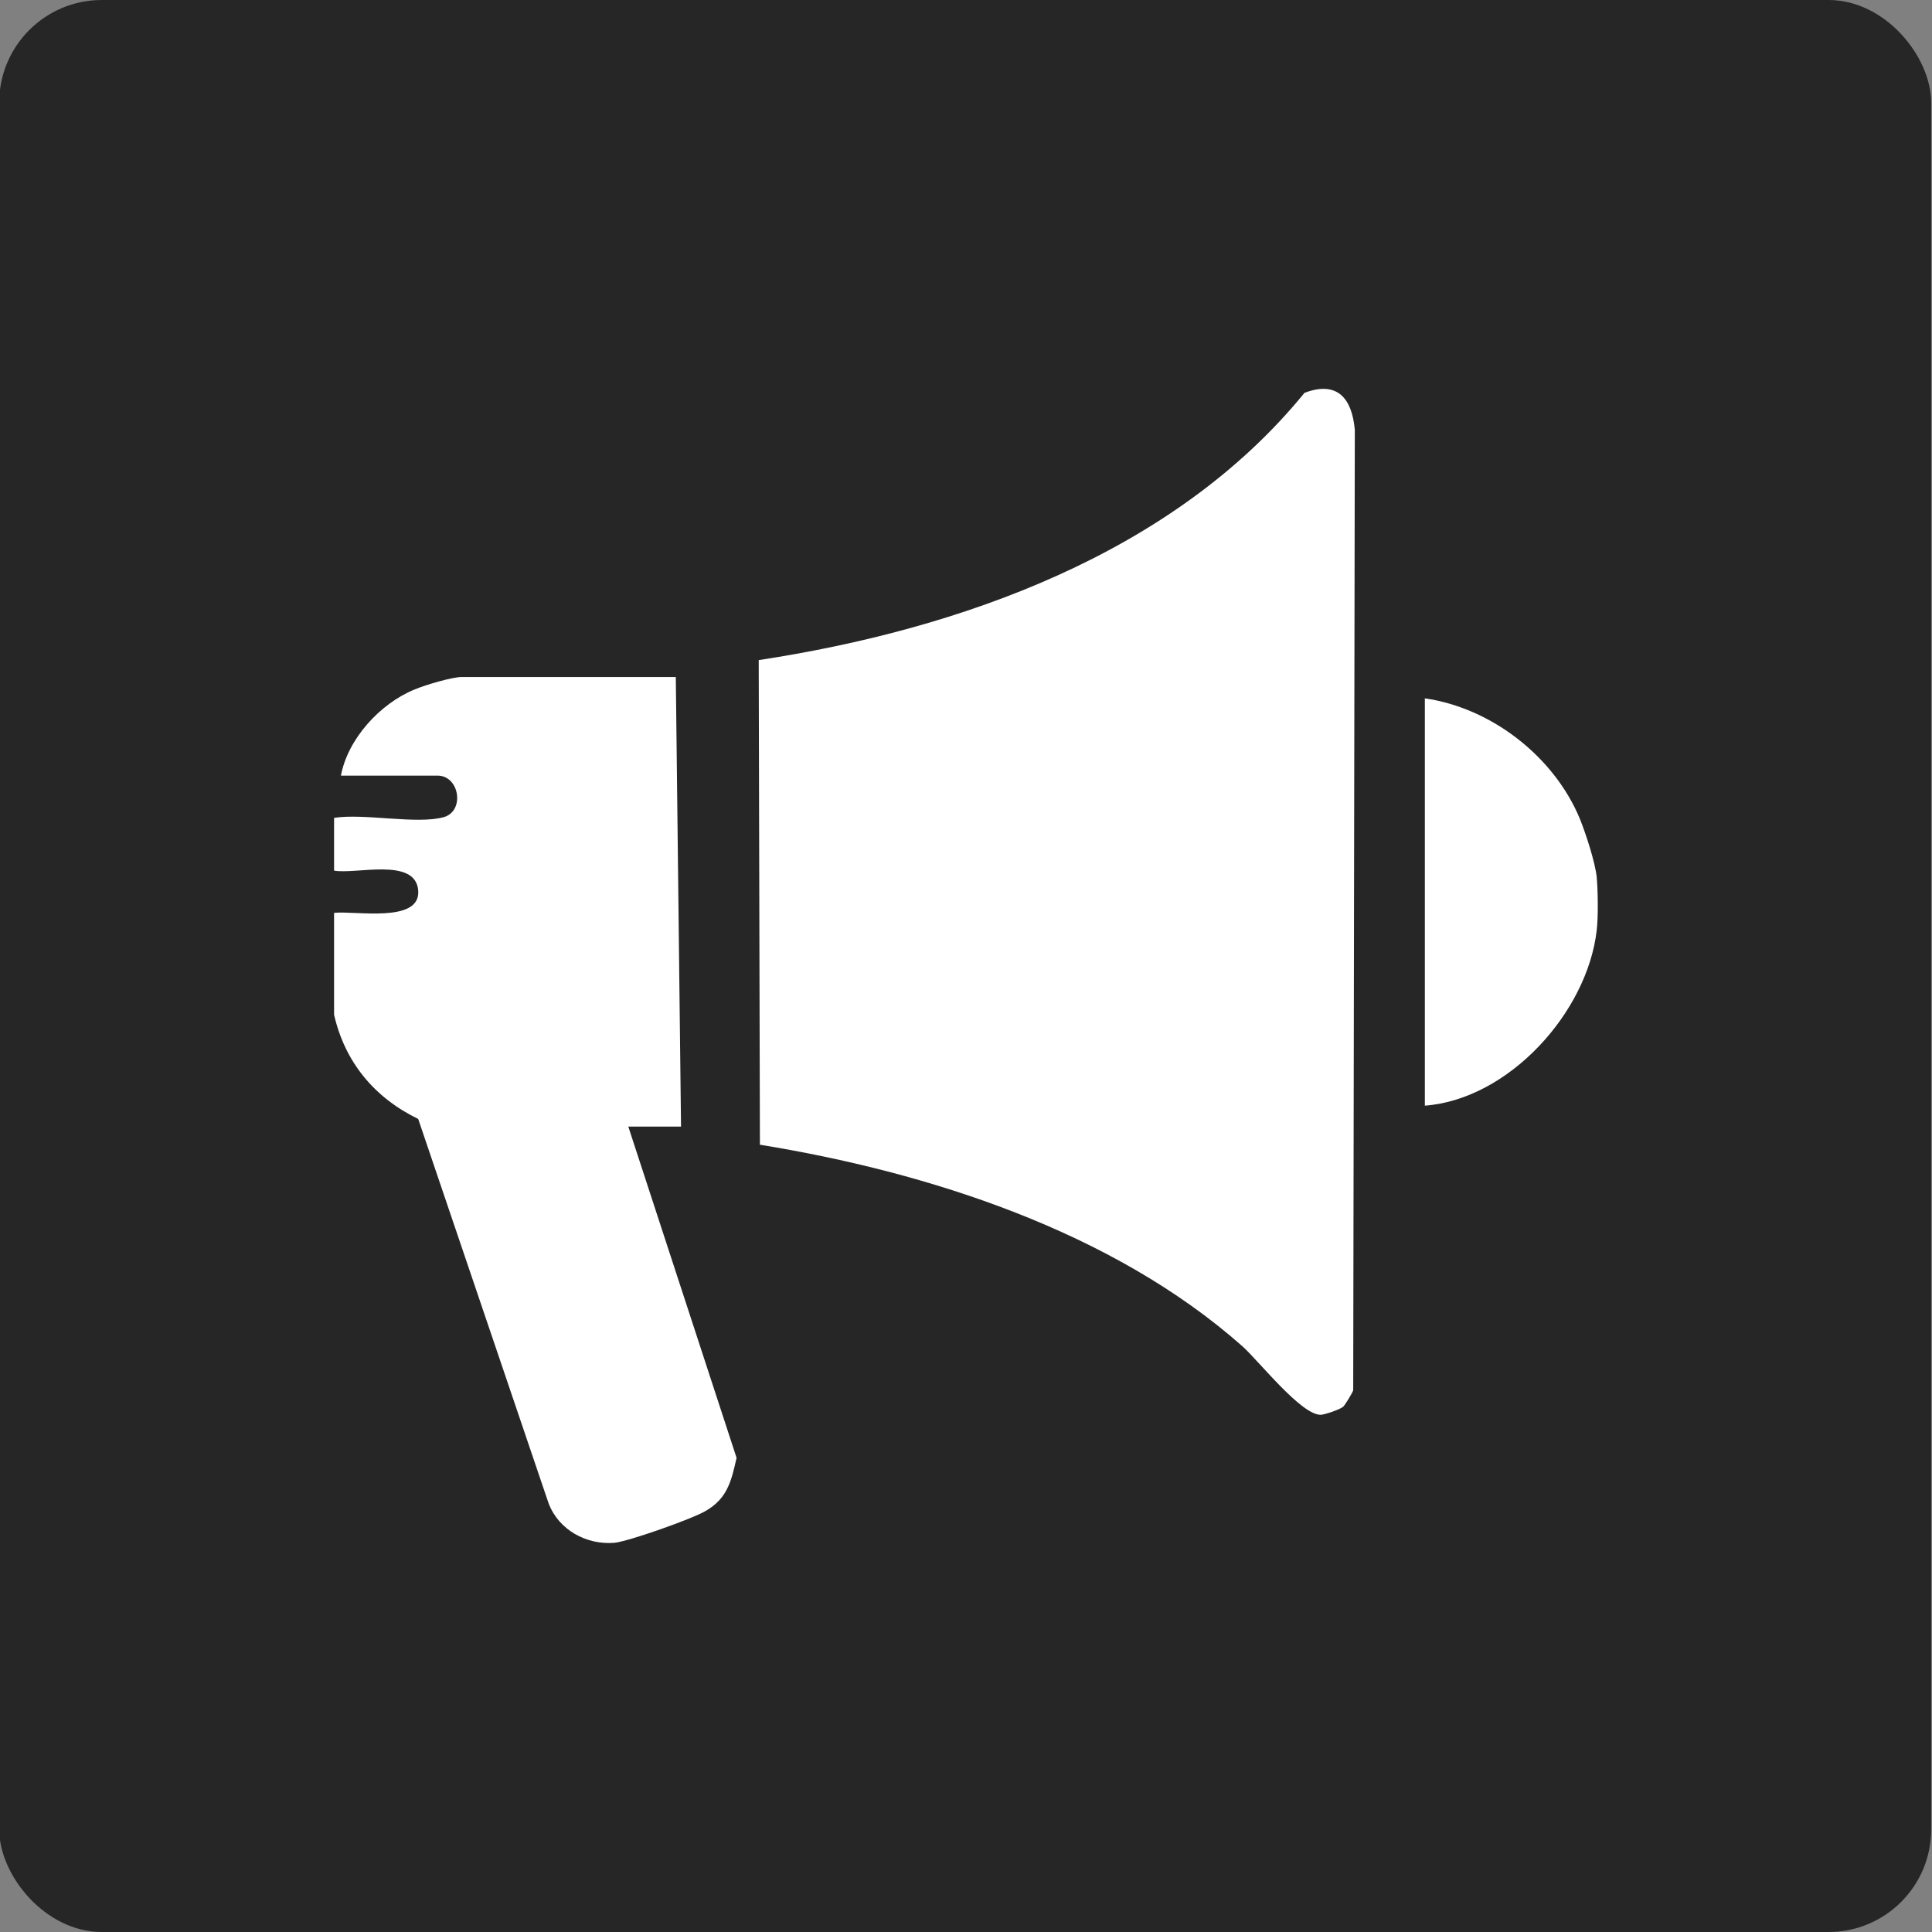 <svg xmlns="http://www.w3.org/2000/svg" id="Layer_1" data-name="Layer 1" viewBox="0 0 48 48"><rect x="0" y="0" width="48" height="48" fill="#808080" stroke="none"/><defs><style>      .cls-1 {        fill: #fff;      }      .cls-2 {        fill: #262626;      }    </style></defs><rect class="cls-2" x="-.02" width="48" height="48" rx="2.55" ry="2.55"></rect><g><path class="cls-1" d="M8.3,20.32c.73-.12,2.07.17,2.73-.02.52-.15.39-1.03-.16-1.03h-2.4c.17-.91.97-1.79,1.83-2.14.26-.11.93-.31,1.17-.31h5.32l.13,11.17h-1.31l2.69,8.23c-.13.58-.23,1.01-.77,1.32-.34.2-1.9.75-2.26.79-.7.06-1.39-.32-1.64-.98l-3.24-9.55c-1.09-.53-1.82-1.41-2.09-2.59v-2.53c.51-.06,2.16.27,2.09-.56s-1.55-.39-2.09-.49v-1.31Z"></path><path class="cls-1" d="M39.67,21.8c.03.32.04.99,0,1.31-.23,2.04-2.18,4.2-4.27,4.36v-10.12c1.66.24,3.21,1.45,3.85,2.99.15.37.38,1.08.42,1.45Z"></path><path class="cls-1" d="M33.37,34.95c-.08.07-.44.19-.55.2-.48.02-1.53-1.32-1.95-1.7-3.23-2.86-7.81-4.33-11.99-5.01l-.03-12.04c4.99-.76,10.3-2.64,13.56-6.64.82-.31,1.18.14,1.25.92l-.04,23.86c-.01.05-.21.38-.25.41Z"></path></g></svg>